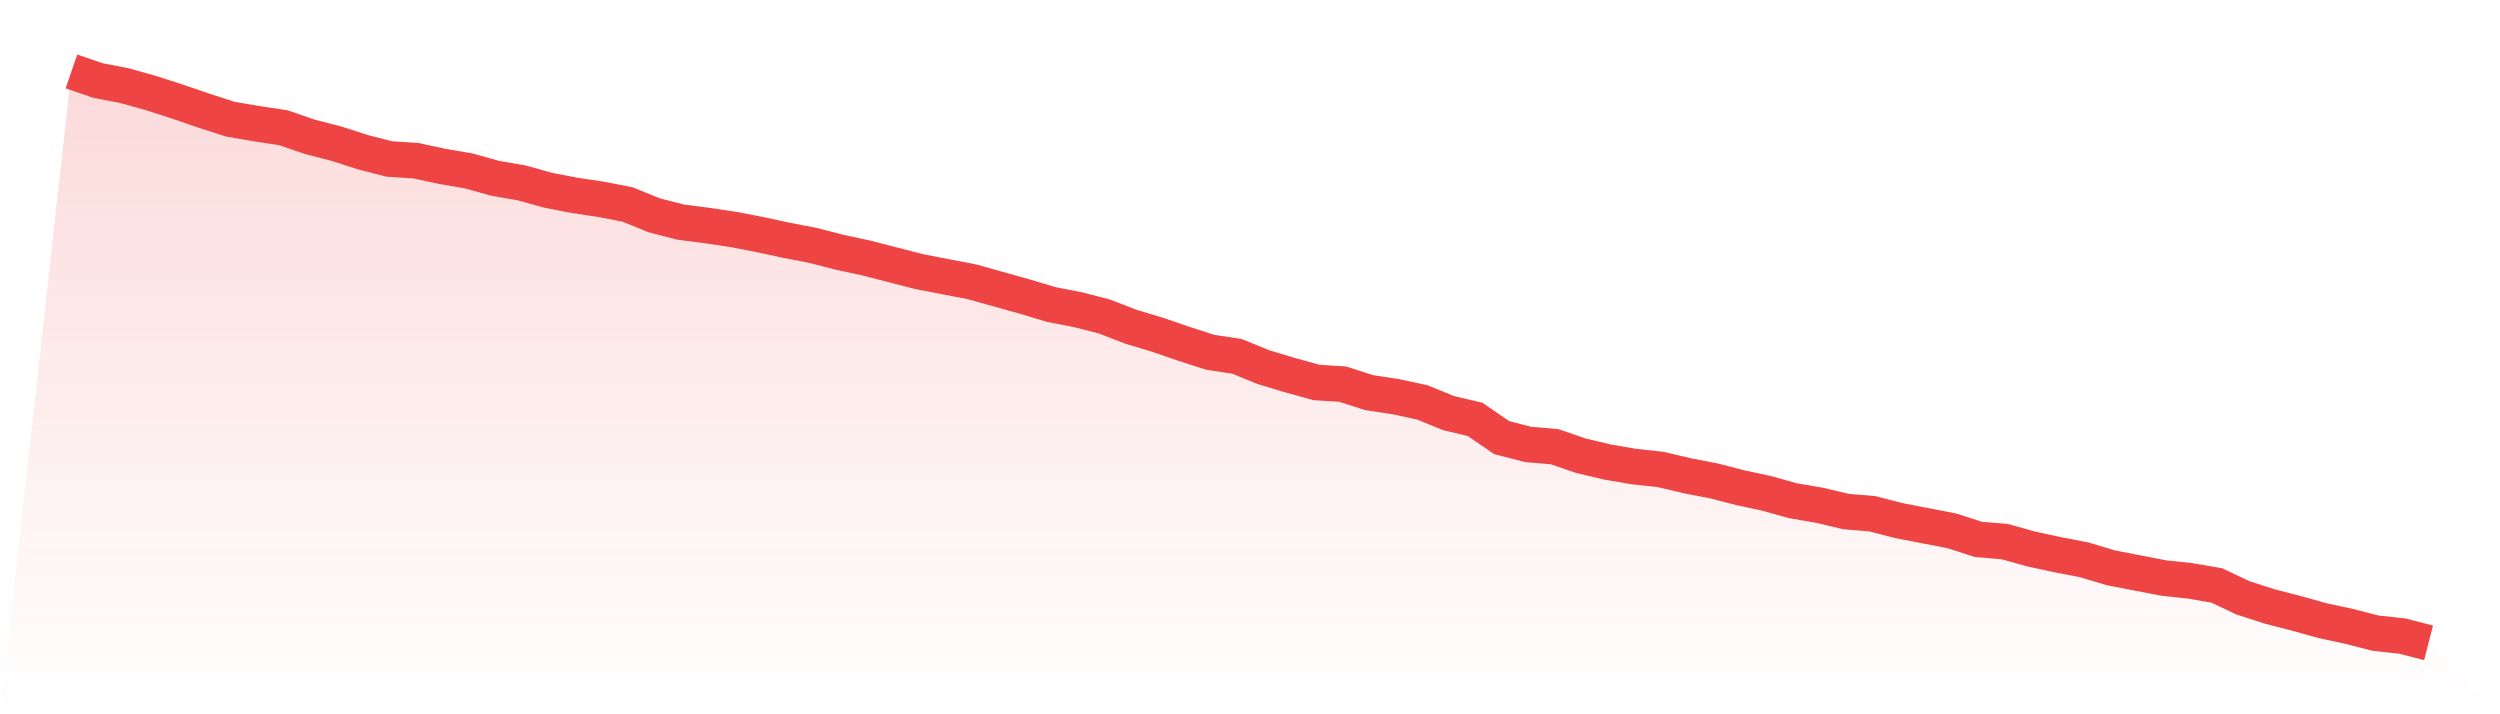 <svg viewBox="0 0 140 40" xmlns="http://www.w3.org/2000/svg">
<defs>
<linearGradient id="gradient" x1="0" x2="0" y1="0" y2="1">
<stop offset="0%" stop-color="#ef4444" stop-opacity="0.2"/>
<stop offset="100%" stop-color="#ef4444" stop-opacity="0"/>
</linearGradient>
</defs>
<path d="M4,4 L4,4 L5.483,4.509 L6.966,4.796 L8.449,5.21 L9.933,5.688 L11.416,6.197 L12.899,6.675 L14.382,6.929 L15.865,7.152 L17.348,7.662 L18.831,8.044 L20.315,8.521 L21.798,8.903 L23.281,8.999 L24.764,9.317 L26.247,9.572 L27.73,9.986 L29.213,10.241 L30.697,10.655 L32.18,10.941 L33.663,11.164 L35.146,11.451 L36.629,12.056 L38.112,12.438 L39.596,12.629 L41.079,12.852 L42.562,13.138 L44.045,13.457 L45.528,13.743 L47.011,14.125 L48.494,14.444 L49.978,14.826 L51.461,15.208 L52.944,15.495 L54.427,15.781 L55.91,16.195 L57.393,16.609 L58.876,17.055 L60.36,17.341 L61.843,17.723 L63.326,18.297 L64.809,18.742 L66.292,19.252 L67.775,19.729 L69.258,19.952 L70.742,20.557 L72.225,21.003 L73.708,21.417 L75.191,21.512 L76.674,21.99 L78.157,22.213 L79.64,22.531 L81.124,23.136 L82.607,23.487 L84.09,24.505 L85.573,24.888 L87.056,25.015 L88.539,25.524 L90.022,25.875 L91.506,26.129 L92.989,26.289 L94.472,26.639 L95.955,26.925 L97.438,27.307 L98.921,27.626 L100.404,28.04 L101.888,28.295 L103.371,28.645 L104.854,28.772 L106.337,29.154 L107.82,29.441 L109.303,29.727 L110.787,30.205 L112.27,30.332 L113.753,30.746 L115.236,31.065 L116.719,31.351 L118.202,31.797 L119.685,32.084 L121.169,32.37 L122.652,32.529 L124.135,32.784 L125.618,33.485 L127.101,33.962 L128.584,34.344 L130.067,34.758 L131.551,35.077 L133.034,35.459 L134.517,35.618 L136,36 L140,40 L0,40 z" fill="url(#gradient)"/>
<path d="M4,4 L4,4 L5.483,4.509 L6.966,4.796 L8.449,5.21 L9.933,5.688 L11.416,6.197 L12.899,6.675 L14.382,6.929 L15.865,7.152 L17.348,7.662 L18.831,8.044 L20.315,8.521 L21.798,8.903 L23.281,8.999 L24.764,9.317 L26.247,9.572 L27.73,9.986 L29.213,10.241 L30.697,10.655 L32.18,10.941 L33.663,11.164 L35.146,11.451 L36.629,12.056 L38.112,12.438 L39.596,12.629 L41.079,12.852 L42.562,13.138 L44.045,13.457 L45.528,13.743 L47.011,14.125 L48.494,14.444 L49.978,14.826 L51.461,15.208 L52.944,15.495 L54.427,15.781 L55.91,16.195 L57.393,16.609 L58.876,17.055 L60.36,17.341 L61.843,17.723 L63.326,18.297 L64.809,18.742 L66.292,19.252 L67.775,19.729 L69.258,19.952 L70.742,20.557 L72.225,21.003 L73.708,21.417 L75.191,21.512 L76.674,21.99 L78.157,22.213 L79.64,22.531 L81.124,23.136 L82.607,23.487 L84.09,24.505 L85.573,24.888 L87.056,25.015 L88.539,25.524 L90.022,25.875 L91.506,26.129 L92.989,26.289 L94.472,26.639 L95.955,26.925 L97.438,27.307 L98.921,27.626 L100.404,28.04 L101.888,28.295 L103.371,28.645 L104.854,28.772 L106.337,29.154 L107.82,29.441 L109.303,29.727 L110.787,30.205 L112.27,30.332 L113.753,30.746 L115.236,31.065 L116.719,31.351 L118.202,31.797 L119.685,32.084 L121.169,32.37 L122.652,32.529 L124.135,32.784 L125.618,33.485 L127.101,33.962 L128.584,34.344 L130.067,34.758 L131.551,35.077 L133.034,35.459 L134.517,35.618 L136,36" fill="none" stroke="#ef4444" stroke-width="2"/>
</svg>